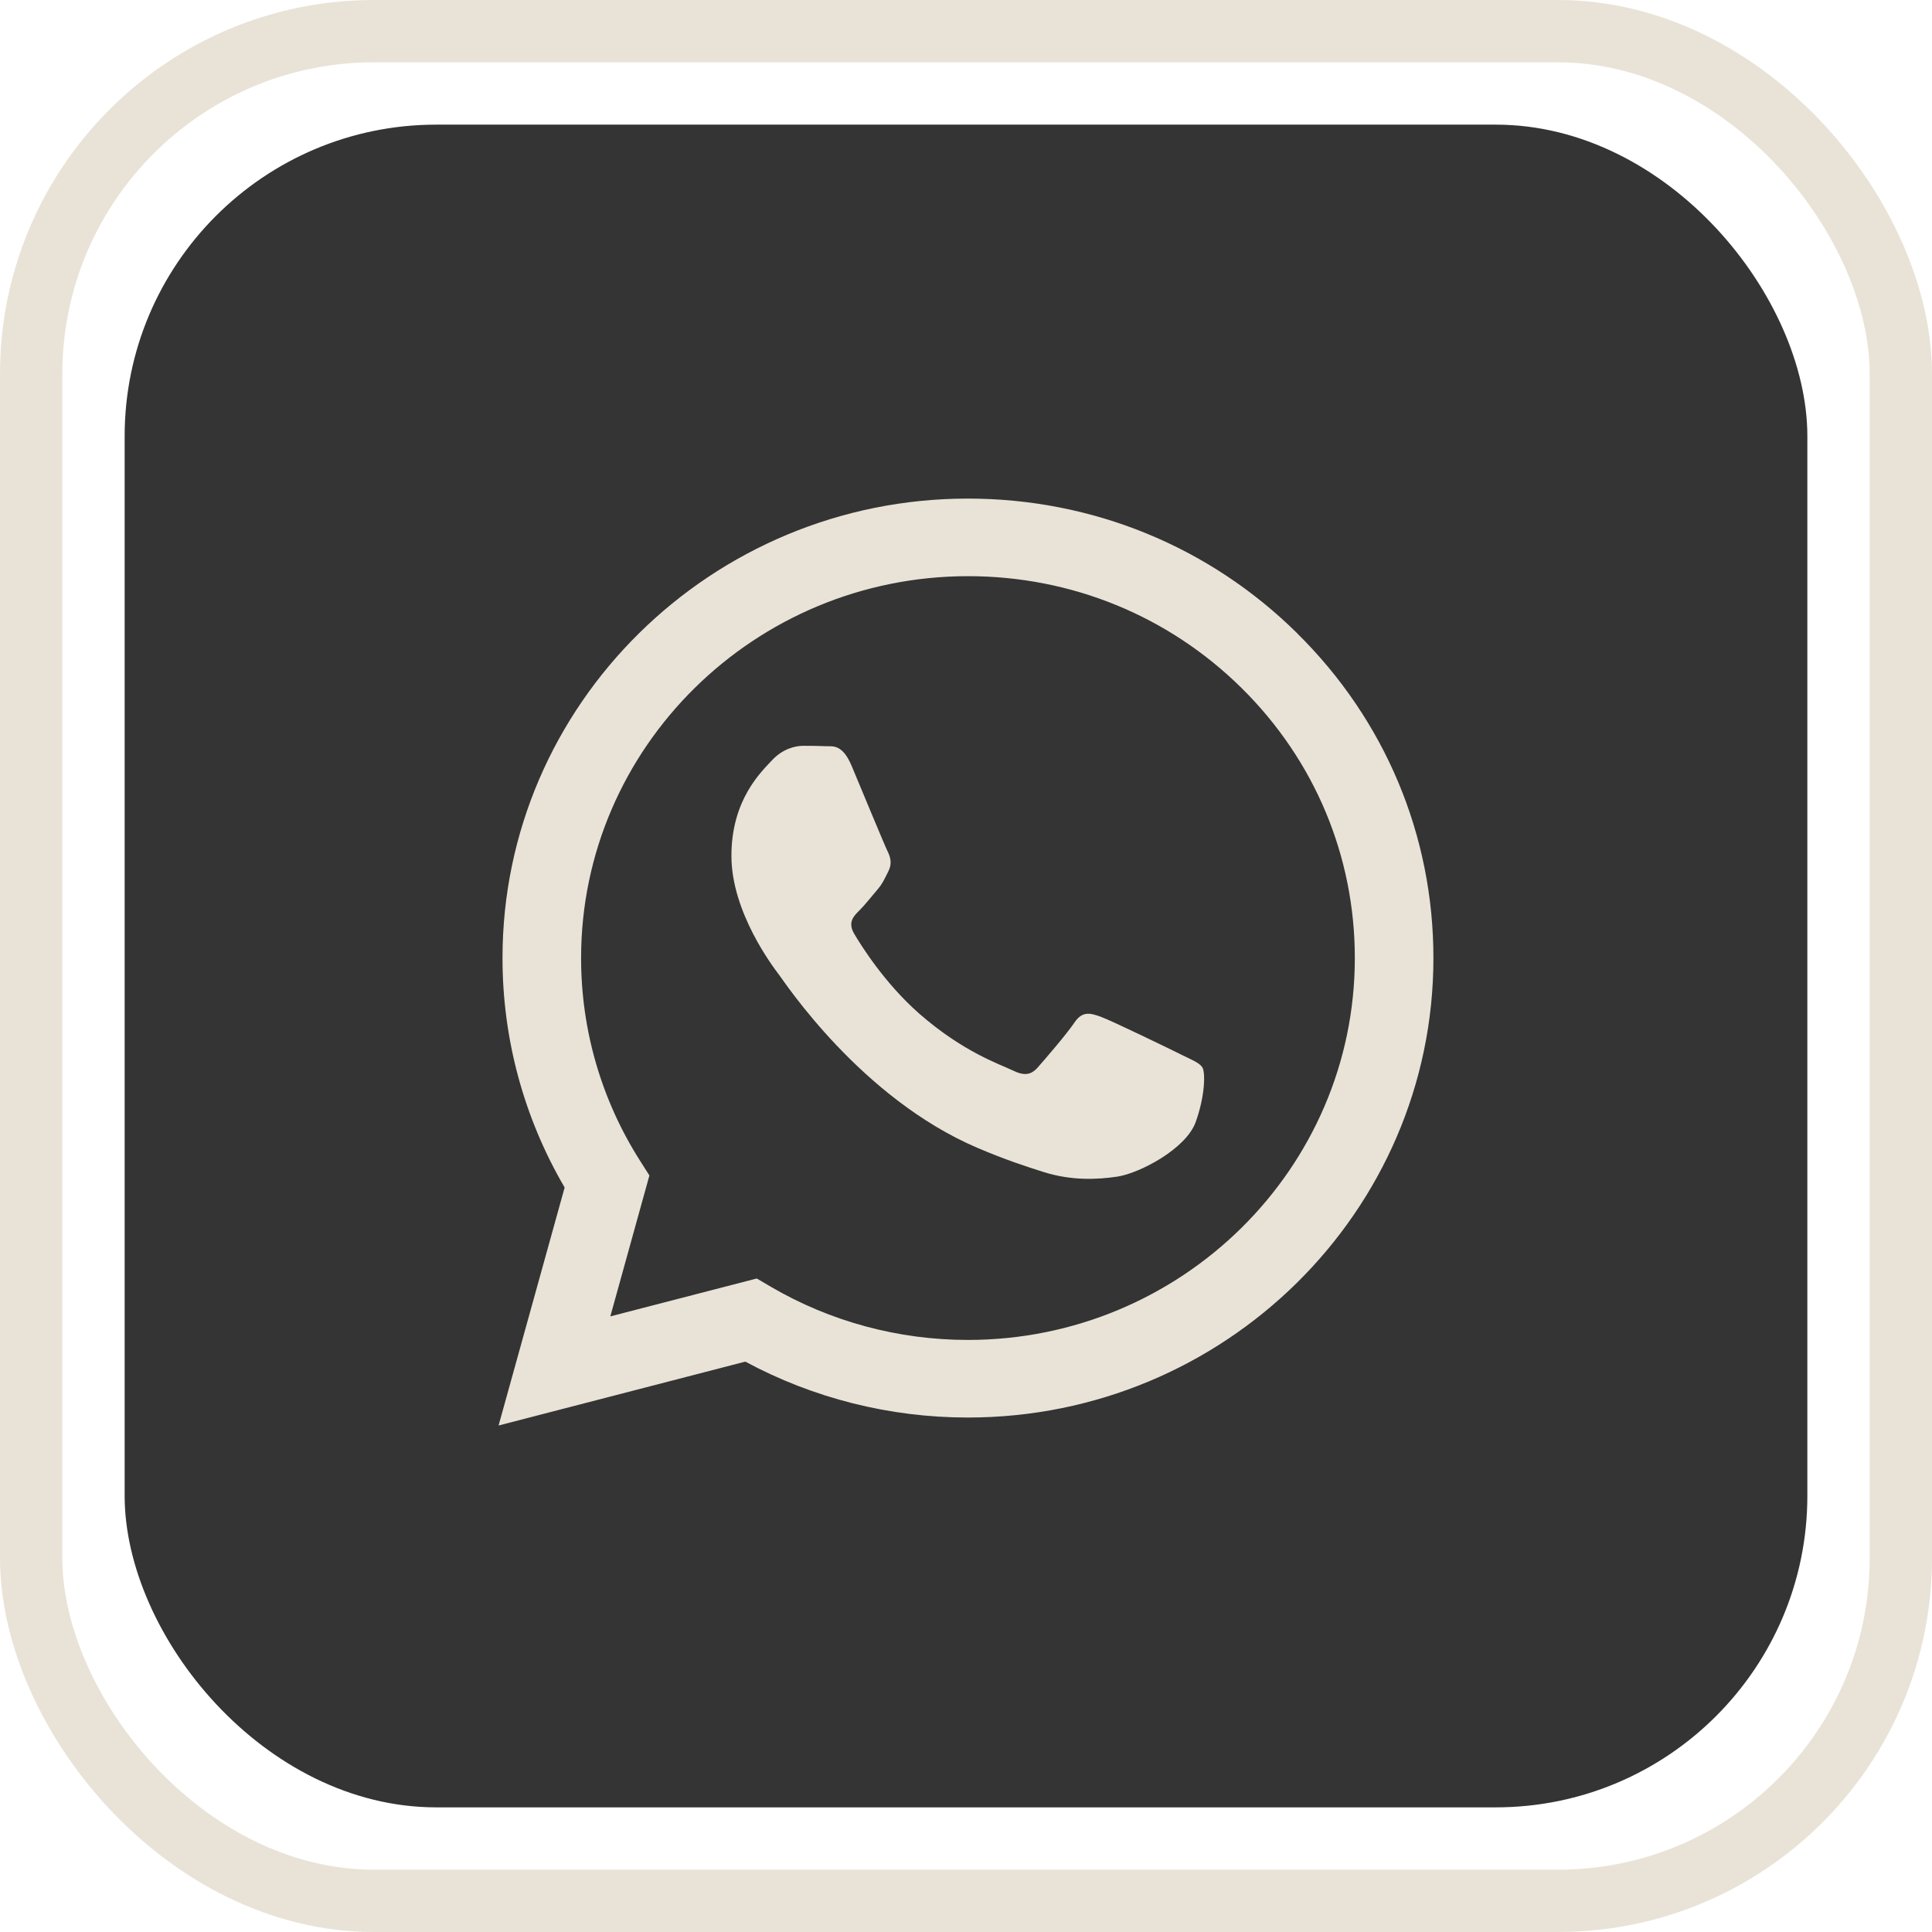 <?xml version="1.0" encoding="UTF-8"?> <svg xmlns="http://www.w3.org/2000/svg" width="31" height="31" viewBox="0 0 31 31" fill="none"><rect x="0.5" y="0.5" width="30" height="30" rx="5.5" stroke="#E9E3D7"></rect><rect x="2" y="2" width="27" height="27" rx="5" fill="#343434"></rect><path fill-rule="evenodd" clip-rule="evenodd" d="M20.814 10.161C19.404 8.768 17.529 8.001 15.531 8C11.415 8 8.064 11.306 8.063 15.369C8.062 16.668 8.406 17.936 9.06 19.054L8 22.873L11.959 21.848C13.05 22.436 14.278 22.745 15.528 22.745H15.531C19.648 22.745 22.999 19.439 23 15.375C23.001 13.406 22.225 11.555 20.814 10.162V10.161ZM15.531 21.5H15.529C14.415 21.5 13.323 21.205 12.369 20.647L12.143 20.514L9.793 21.122L10.42 18.861L10.273 18.63C9.651 17.654 9.323 16.527 9.324 15.37C9.325 11.992 12.11 9.245 15.534 9.245C17.192 9.245 18.751 9.883 19.923 11.041C21.095 12.199 21.74 13.738 21.739 15.375C21.738 18.752 18.953 21.5 15.531 21.5V21.5ZM18.936 16.913C18.75 16.821 17.832 16.375 17.661 16.314C17.49 16.252 17.366 16.222 17.241 16.406C17.117 16.591 16.759 17.006 16.651 17.128C16.542 17.251 16.433 17.266 16.246 17.174C16.06 17.082 15.459 16.887 14.745 16.26C14.191 15.772 13.816 15.169 13.707 14.985C13.598 14.8 13.696 14.7 13.789 14.609C13.873 14.526 13.976 14.394 14.069 14.286C14.162 14.179 14.193 14.102 14.255 13.979C14.318 13.856 14.287 13.749 14.24 13.656C14.194 13.564 13.82 12.658 13.665 12.289C13.513 11.93 13.359 11.979 13.245 11.973C13.136 11.968 13.012 11.967 12.887 11.967C12.763 11.967 12.561 12.013 12.389 12.197C12.218 12.382 11.736 12.827 11.736 13.733C11.736 14.639 12.405 15.515 12.498 15.638C12.592 15.761 13.814 17.621 15.686 18.419C16.131 18.609 16.479 18.722 16.75 18.807C17.197 18.947 17.604 18.927 17.925 18.88C18.284 18.827 19.03 18.435 19.185 18.005C19.34 17.574 19.34 17.206 19.294 17.129C19.247 17.052 19.123 17.006 18.936 16.914L18.936 16.913Z" fill="#E9E3D7"></path></svg> 